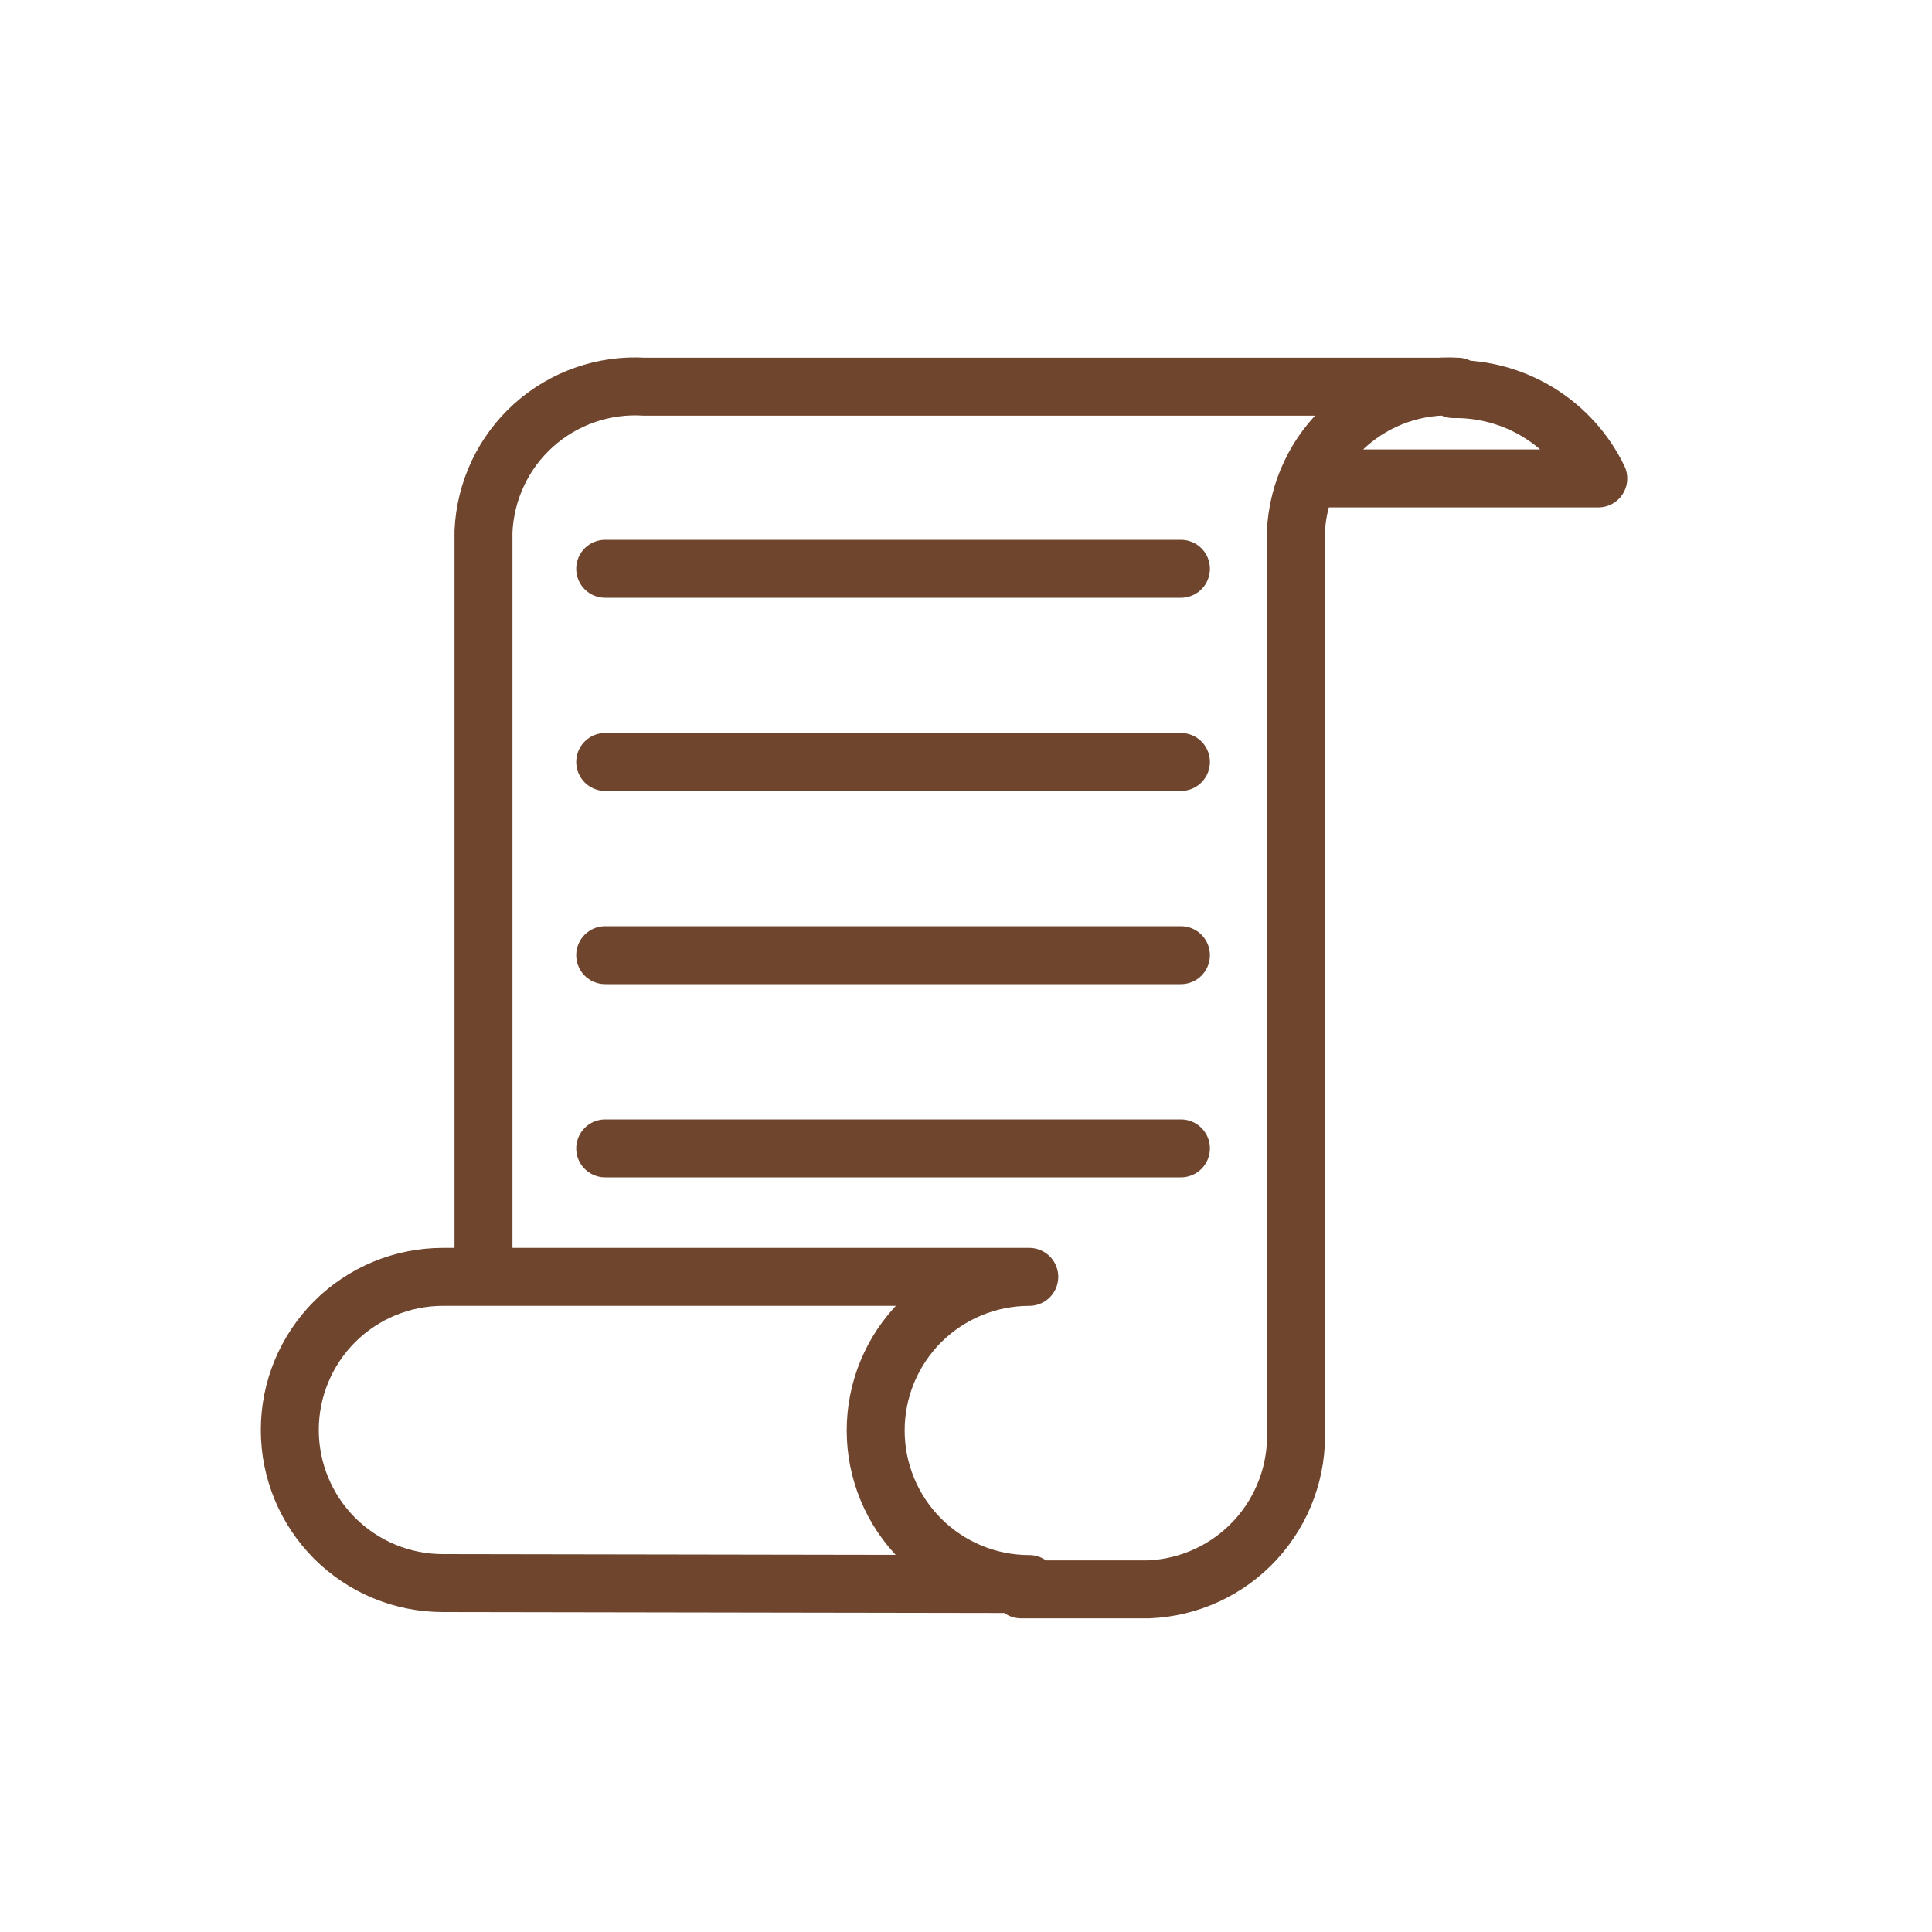 <svg width="40" height="40" viewBox="0 0 40 40" fill="none" xmlns="http://www.w3.org/2000/svg">
<path d="M12.53 23.776H24.45M12.53 19.776H24.45M12.53 15.776H24.45M12.53 11.776H24.45M10.01 26.436V11.006C10.028 10.589 10.129 10.18 10.306 9.802C10.484 9.425 10.735 9.086 11.045 8.807C11.355 8.528 11.718 8.313 12.112 8.176C12.506 8.038 12.924 7.98 13.34 8.006H30.18C29.762 7.98 29.344 8.038 28.949 8.175C28.554 8.312 28.19 8.527 27.878 8.806C27.567 9.085 27.313 9.423 27.134 9.801C26.954 10.178 26.85 10.588 26.83 11.006V29.586C26.849 30.004 26.785 30.422 26.641 30.816C26.498 31.21 26.278 31.571 25.995 31.88C25.712 32.188 25.37 32.438 24.99 32.614C24.61 32.79 24.199 32.889 23.78 32.906H21.14M27.09 9.906H33.09C32.818 9.344 32.391 8.871 31.86 8.544C31.328 8.216 30.714 8.047 30.09 8.056M9.17 32.776C8.329 32.776 7.523 32.442 6.928 31.848C6.334 31.253 6 30.447 6 29.606C6 28.765 6.334 27.959 6.928 27.364C7.523 26.77 8.329 26.436 9.17 26.436H21.31C20.892 26.436 20.479 26.518 20.093 26.678C19.707 26.838 19.357 27.072 19.061 27.367C18.766 27.663 18.532 28.013 18.372 28.399C18.212 28.785 18.13 29.198 18.13 29.616C18.13 30.034 18.212 30.447 18.372 30.833C18.532 31.219 18.766 31.569 19.061 31.864C19.357 32.16 19.707 32.394 20.093 32.554C20.479 32.714 20.892 32.796 21.31 32.796L9.17 32.776Z" stroke="#6F452E" stroke-width="1.2" stroke-linecap="round" stroke-linejoin="round"/>
</svg>

